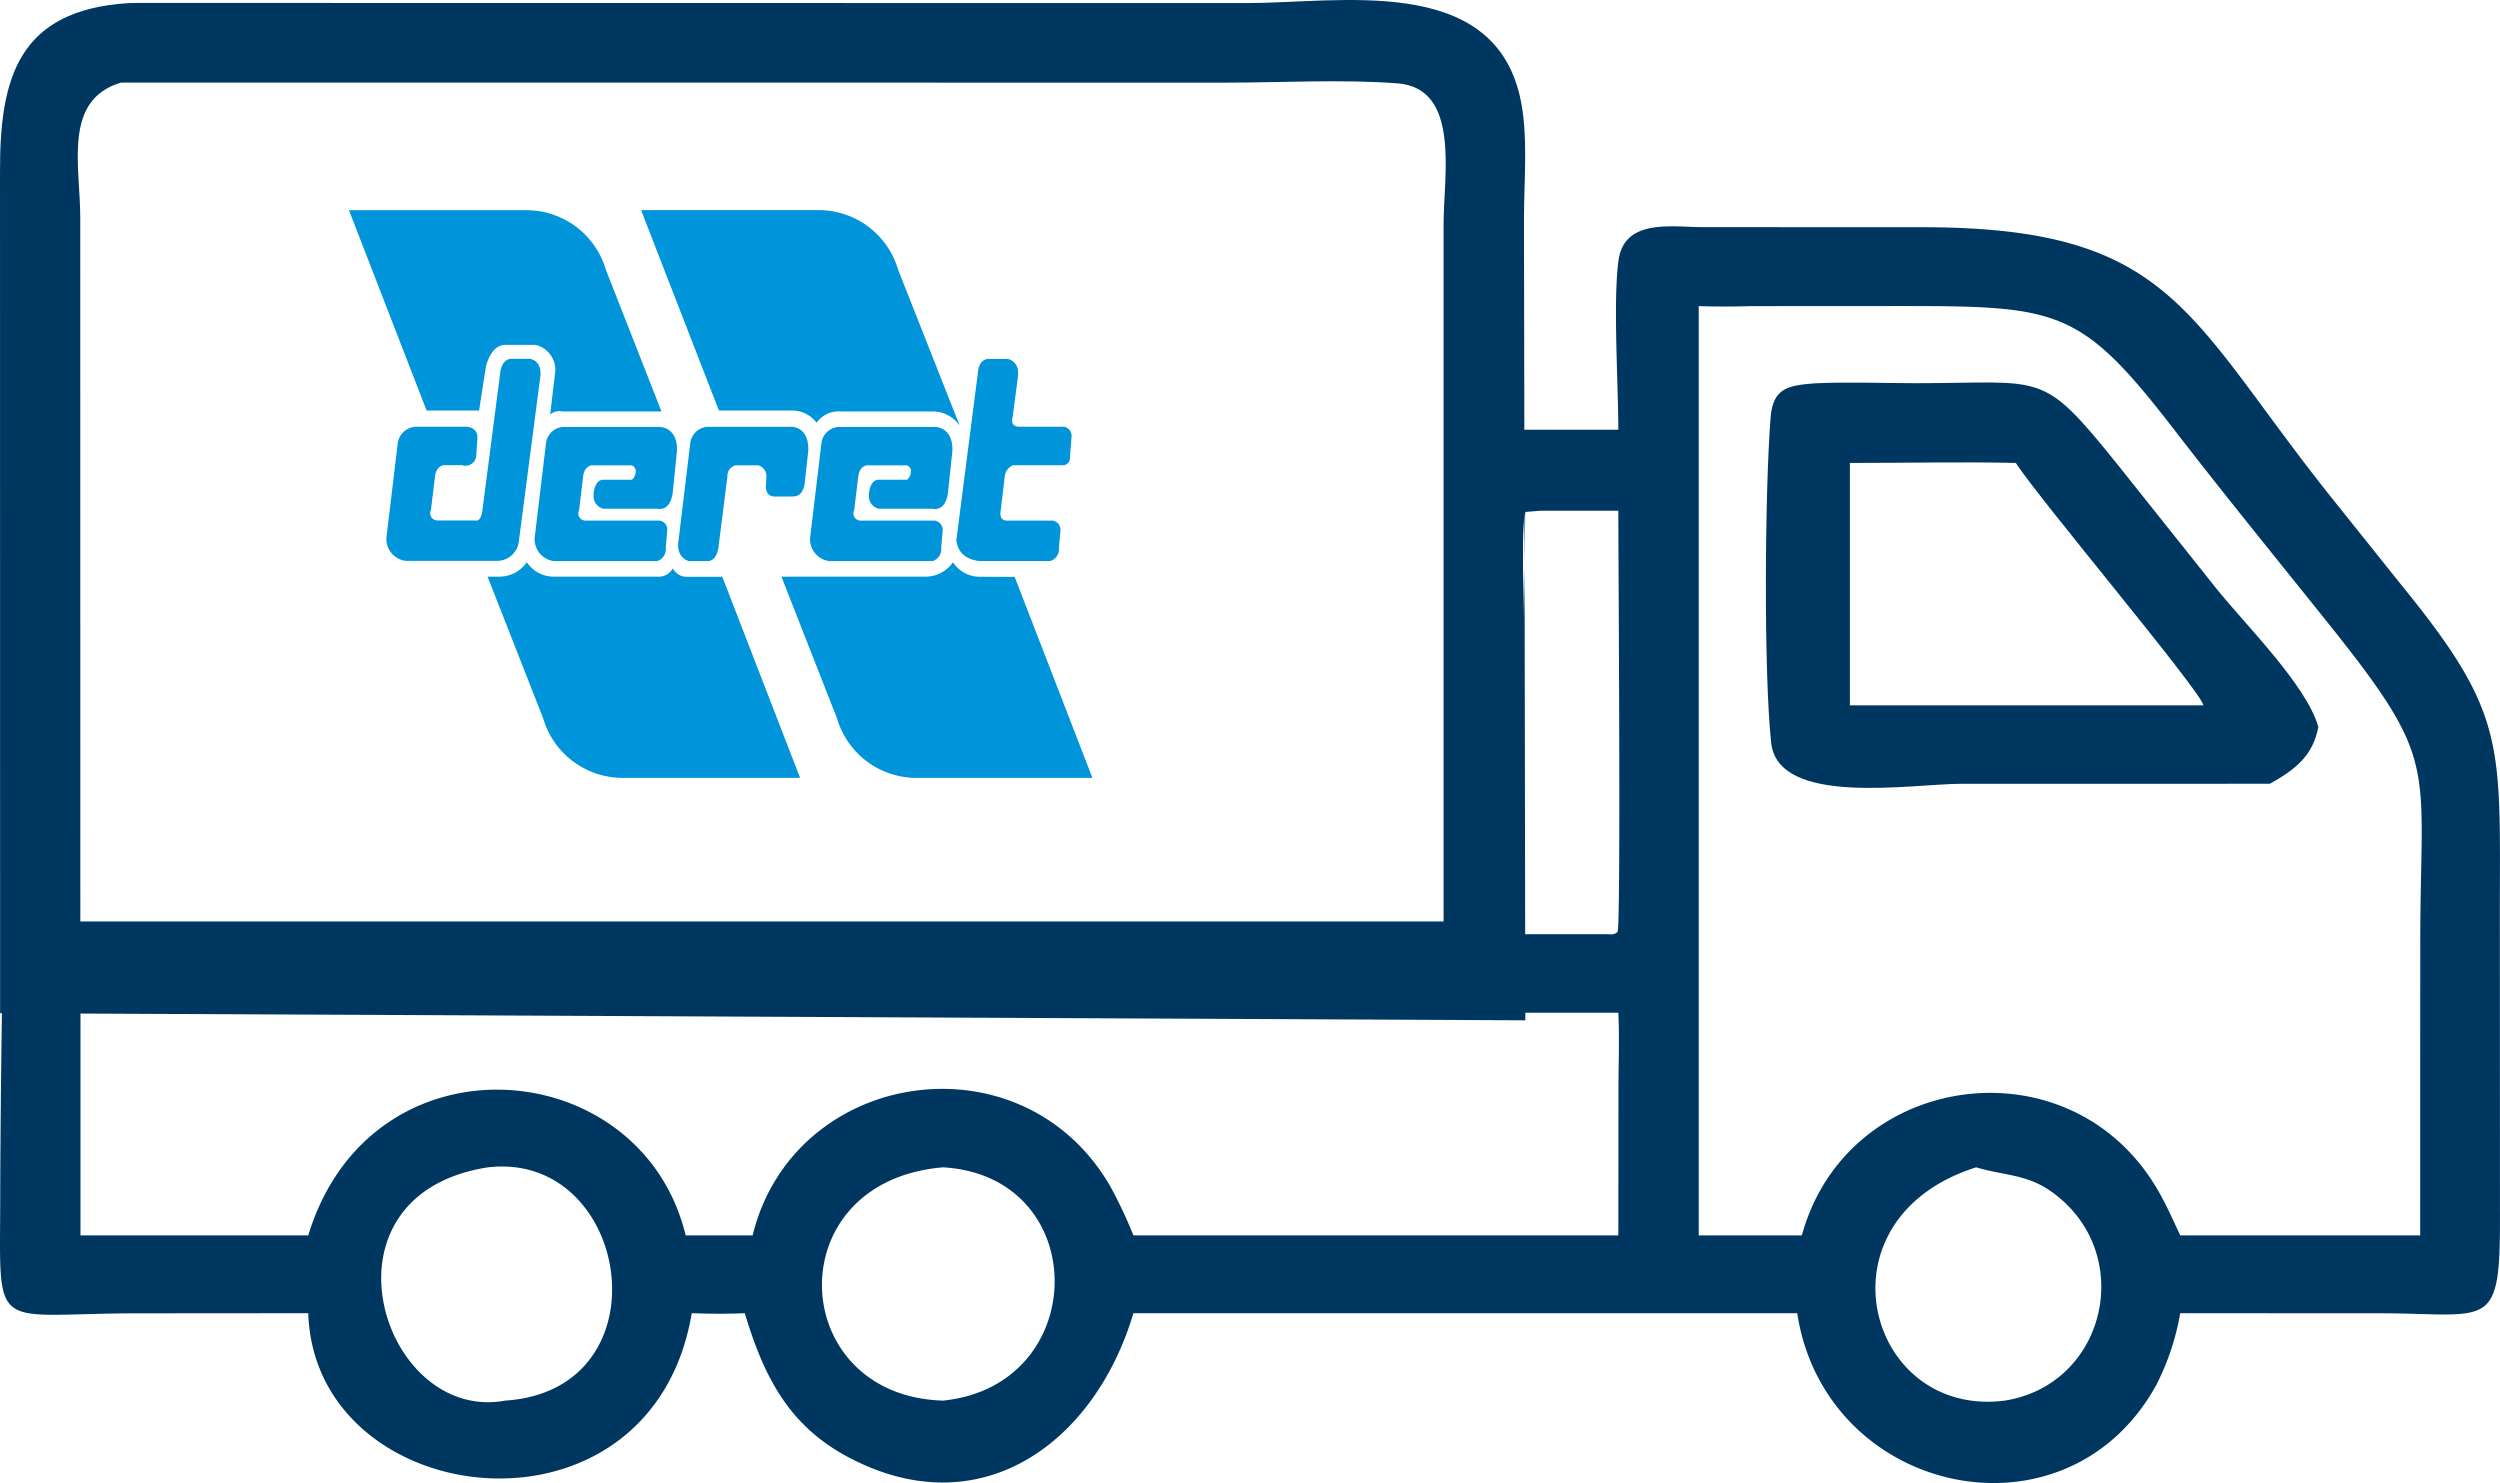 <?xml version="1.0" encoding="UTF-8"?>
<svg xmlns="http://www.w3.org/2000/svg" width="347.667" height="206.243" viewBox="0 0 347.667 206.243">
  <g id="Groupe_133" data-name="Groupe 133" transform="translate(-1572.477 -2590.911)">
    <g id="camion-deret" transform="translate(-927.523 1638.134)">
      <path id="Tracé_100" data-name="Tracé 100" d="M42.869,184.689l-24.2.019C-1.668,184.771.039,187.845.033,167.763c0-4.261.184-31.418.57-35.7-.639.026,201.053,1,200.716,1.322.013.324,0-93.688,0-71.552h23.735c.01-6.142-.76-18.009.036-23.6.82-5.761,7.341-4.607,11.542-4.579l30.573.012c34.9-.028,36.83,12.208,56.7,37.191l10.181,12.728c14.433,17.754,13.585,21.816,13.56,45.418l.016,41.039c.088,17.369-1,14.692-16.712,14.659l-27.756-.012a34.822,34.822,0,0,1-3.361,10.05c-12.57,22.686-46.005,15.29-49.9-10.05H157.621c-5.391,18.119-21.421,29.864-39.863,19.909-8.228-4.442-11.594-11.326-14.185-19.909-2.473.108-4.9.086-7.373,0-5.634,33.393-52.43,27.784-53.332,0M243.728,44.637c-2.506.069-4.985.081-7.491,0V173.869h14.344c6.25-22.933,37.543-27.274,49.616-6.1,1.119,1.962,2.046,4.056,3,6.1h33.372l.007-40.491c0-25.256,2.823-25.075-12.592-44.373-7.217-9.033-14.541-17.994-21.6-27.147-13.1-16.976-16.009-17.23-38.507-17.232Zm-29.49,28.453-2.1.173c-.656,1.815-.2,14.272-.2,17.069l.007,41.654h11.477c.71.011.965.129,1.534-.319.469-1.331.1-51.719.1-58.576ZM11.193,142.9v30.967H42.869c8.664-28.5,46.31-25.5,52.485,0h9.31c5.7-23.223,37.382-28.034,49.686-6.916a64.3,64.3,0,0,1,3.273,6.916h67.434l.018-20.361c0-3.511.155-7.1-.018-10.606Zm56.666,21.505c-24.725,3.84-14.778,35.614,2.39,32.44,22.653-1.478,17.478-34.758-2.39-32.44m63.3,0c-23.149,1.906-21.78,31.834,0,32.44,20.618-2.113,20.737-31.217,0-32.44m143.661,0c-22.66,7.167-15.274,34.917,3.976,32.44,14.272-2.255,18.387-20.791,6.338-29.165-3.362-2.336-6.591-2.152-10.314-3.275" transform="translate(2500 950.71)" fill="#003761"></path>
      <path id="Tracé_101" data-name="Tracé 101" d="M627.132,156.953l-42.916.005c-6.866,0-25.489,3.242-26.446-5.719-1.059-9.921-.872-35.246-.072-45.252.321-4.021,2.375-4.427,6.1-4.719,4.669-.221,9.446-.02,14.125-.02,17.93,0,17.353-1.945,27.974,11.253l13.684,17.174c3.936,4.961,12.671,13.545,14.285,19.386-.762,4.042-3.257,5.95-6.737,7.892m-58.411-44.615v33.707H617.89c-.481-2.139-22.675-28.461-26.1-33.707-7.68-.177-15.387.01-23.07,0" transform="translate(2188.538 904.819)" fill="#003761"></path>
      <path id="Tracé_102" data-name="Tracé 102" d="M.035,140.9.022,23.844C-.016,10.669,2.679,1.42,17.852.434c.458-.011.915-.022,1.373-.025l154.2.02c12.84-.006,33.934-4.052,37.931,12.841,1.246,5.27.6,11.637.6,17.076l.187,111.546M16.852,11.487c-8.1,2.38-5.683,11.6-5.67,18.682l.013,97.977h189.58l0-96.98c0-6.7,2.4-18.913-6.409-19.573-7.855-.588-16.014-.1-23.9-.1ZM212.144,69.424c-.656,1.815-.2,14.272-.2,17.069Z" transform="translate(2499.979 952.777)" fill="#003761"></path>
    </g>
    <path id="Tracé_248" data-name="Tracé 248" d="M7.16,21.962H14.1s1.87-.089,1.706,1.721l-.149,2.182a1.511,1.511,0,0,1-1.974,1.453H11.054s-.979.134-1.143,1.572L9.348,33.55A1.01,1.01,0,0,0,10.328,35h5.179s.727.312.979-1.247l2.507-19.365s.165-1.944,1.706-1.87h2.4s1.766.208,1.453,2.537L21.545,38.11a3.038,3.038,0,0,1-3.012,2.507H5.83A3.055,3.055,0,0,1,3.176,37.21l.012-.079L4.745,24.146A2.7,2.7,0,0,1,7.16,21.962" transform="translate(1623.058 2628.29)" fill="#0095db"></path>
    <path id="Tracé_249" data-name="Tracé 249" d="M33.053,31.285H22.794a1.008,1.008,0,0,1-.979-1.453l.563-4.659c.165-1.453,1.143-1.572,1.143-1.572H29.1a.789.789,0,0,1,.593.826,1.537,1.537,0,0,1-.519,1.173H25.188c-1.351.045-1.351,2.122-1.351,2.122a1.773,1.773,0,0,0,1.4,1.914h7.449c2.078.372,2.182-2.537,2.182-2.537l.563-5.52c.1-3.369-2.433-3.325-2.433-3.325H19.616a2.571,2.571,0,0,0-2.39,2.182L15.669,33.421A3.053,3.053,0,0,0,18.232,36.9c.026,0,.053.008.079.012H32.68a1.724,1.724,0,0,0,1.187-1.825l.208-2.39a1.25,1.25,0,0,0-1.022-1.407" transform="translate(1631.191 2632.026)" fill="#0095db"></path>
    <path id="Tracé_250" data-name="Tracé 250" d="M56.21,31.285H45.942a1.008,1.008,0,0,1-.979-1.453l.563-4.659c.165-1.453,1.143-1.572,1.143-1.572h5.587a.789.789,0,0,1,.593.826A1.537,1.537,0,0,1,52.33,25.6H48.367c-1.351.045-1.351,2.122-1.351,2.122a1.772,1.772,0,0,0,1.394,1.914h7.449c2.078.372,2.182-2.537,2.182-2.537l.578-5.52c.1-3.369-2.433-3.325-2.433-3.325H42.807a2.572,2.572,0,0,0-2.388,2.182L38.862,33.421A3.051,3.051,0,0,0,41.425,36.9c.026,0,.053.008.079.012H55.873a1.724,1.724,0,0,0,1.188-1.825l.208-2.39a1.323,1.323,0,0,0-1.059-1.407" transform="translate(1646.303 2632.026)" fill="#0095db"></path>
    <path id="Tracé_251" data-name="Tracé 251" d="M43.505,27.923c1.78.193,1.84-2.078,1.84-2.078l.474-4.274c.1-3.368-2.286-3.325-2.286-3.325H31.807a2.571,2.571,0,0,0-2.39,2.182L27.756,34.2c-.312,2.33,1.453,2.715,1.453,2.715h2.626c1.292,0,1.486-1.884,1.486-1.884l1.247-9.853A1.531,1.531,0,0,1,35.711,23.6h3.138a1.548,1.548,0,0,1,1.143,1.572l-.059,1.113S39.68,28,41.254,27.941H43.5Z" transform="translate(1639.065 2632.021)" fill="#0095db"></path>
    <path id="Tracé_252" data-name="Tracé 252" d="M57.857,29.022A1.941,1.941,0,0,1,59,27.316h6.737s1.277.208,1.217-1.292l.208-2.7a1.293,1.293,0,0,0-1.039-1.366H59.951s-1.4.134-.979-1.366l.727-5.52c.312-2.33-1.453-2.537-1.453-2.537H55.87c-1.632-.134-1.706,1.706-1.706,1.706L51.151,37.658s-.074,2.6,3.161,2.973h9.91a1.724,1.724,0,0,0,1.187-1.825l.208-2.39a1.312,1.312,0,0,0-1.039-1.4H58.4s-1.306.208-1.113-1.217Z" transform="translate(1654.333 2628.295)" fill="#0095db"></path>
    <path id="Tracé_253" data-name="Tracé 253" d="M10.8,27.862h7.3l.935-6.04s.623-3.087,2.715-3.087h4.215a3.573,3.573,0,0,1,2.73,3.65l-.712,6.04a1.953,1.953,0,0,1,1.706-.431H43.463L35.732,8.3A11.513,11.513,0,0,0,24.632.008H0Z" transform="translate(1621.004 2620.137)" fill="#0095db"></path>
    <path id="Tracé_254" data-name="Tracé 254" d="M37.416,30.475a2.209,2.209,0,0,0,1.855,1.2h5.046L55.134,59.634H30.5a11.511,11.511,0,0,1-11.1-8.294L11.671,31.652h1.572a4.64,4.64,0,0,0,3.888-2,4.5,4.5,0,0,0,3.843,2H35.591a2.242,2.242,0,0,0,1.855-1.173" transform="translate(1628.609 2639.451)" fill="#0095db"></path>
    <path id="Tracé_255" data-name="Tracé 255" d="M68.863,29.856,60.345,8.294A11.514,11.514,0,0,0,49.247,0H24.6L35.418,27.867H45.539A4.233,4.233,0,0,1,49,29.573,3.729,3.729,0,0,1,52.35,28H65.2a4.481,4.481,0,0,1,3.605,1.855Z" transform="translate(1637.033 2620.132)" fill="#0095db"></path>
    <path id="Tracé_256" data-name="Tracé 256" d="M64.059,31.667l4.79.015L79.667,59.639H55.243a11.513,11.513,0,0,1-11.1-8.294L36.415,31.652H56.388a4.64,4.64,0,0,0,3.888-2,4.459,4.459,0,0,0,3.784,2.018" transform="translate(1644.731 2639.451)" fill="#0095db"></path>
  </g>
</svg>
